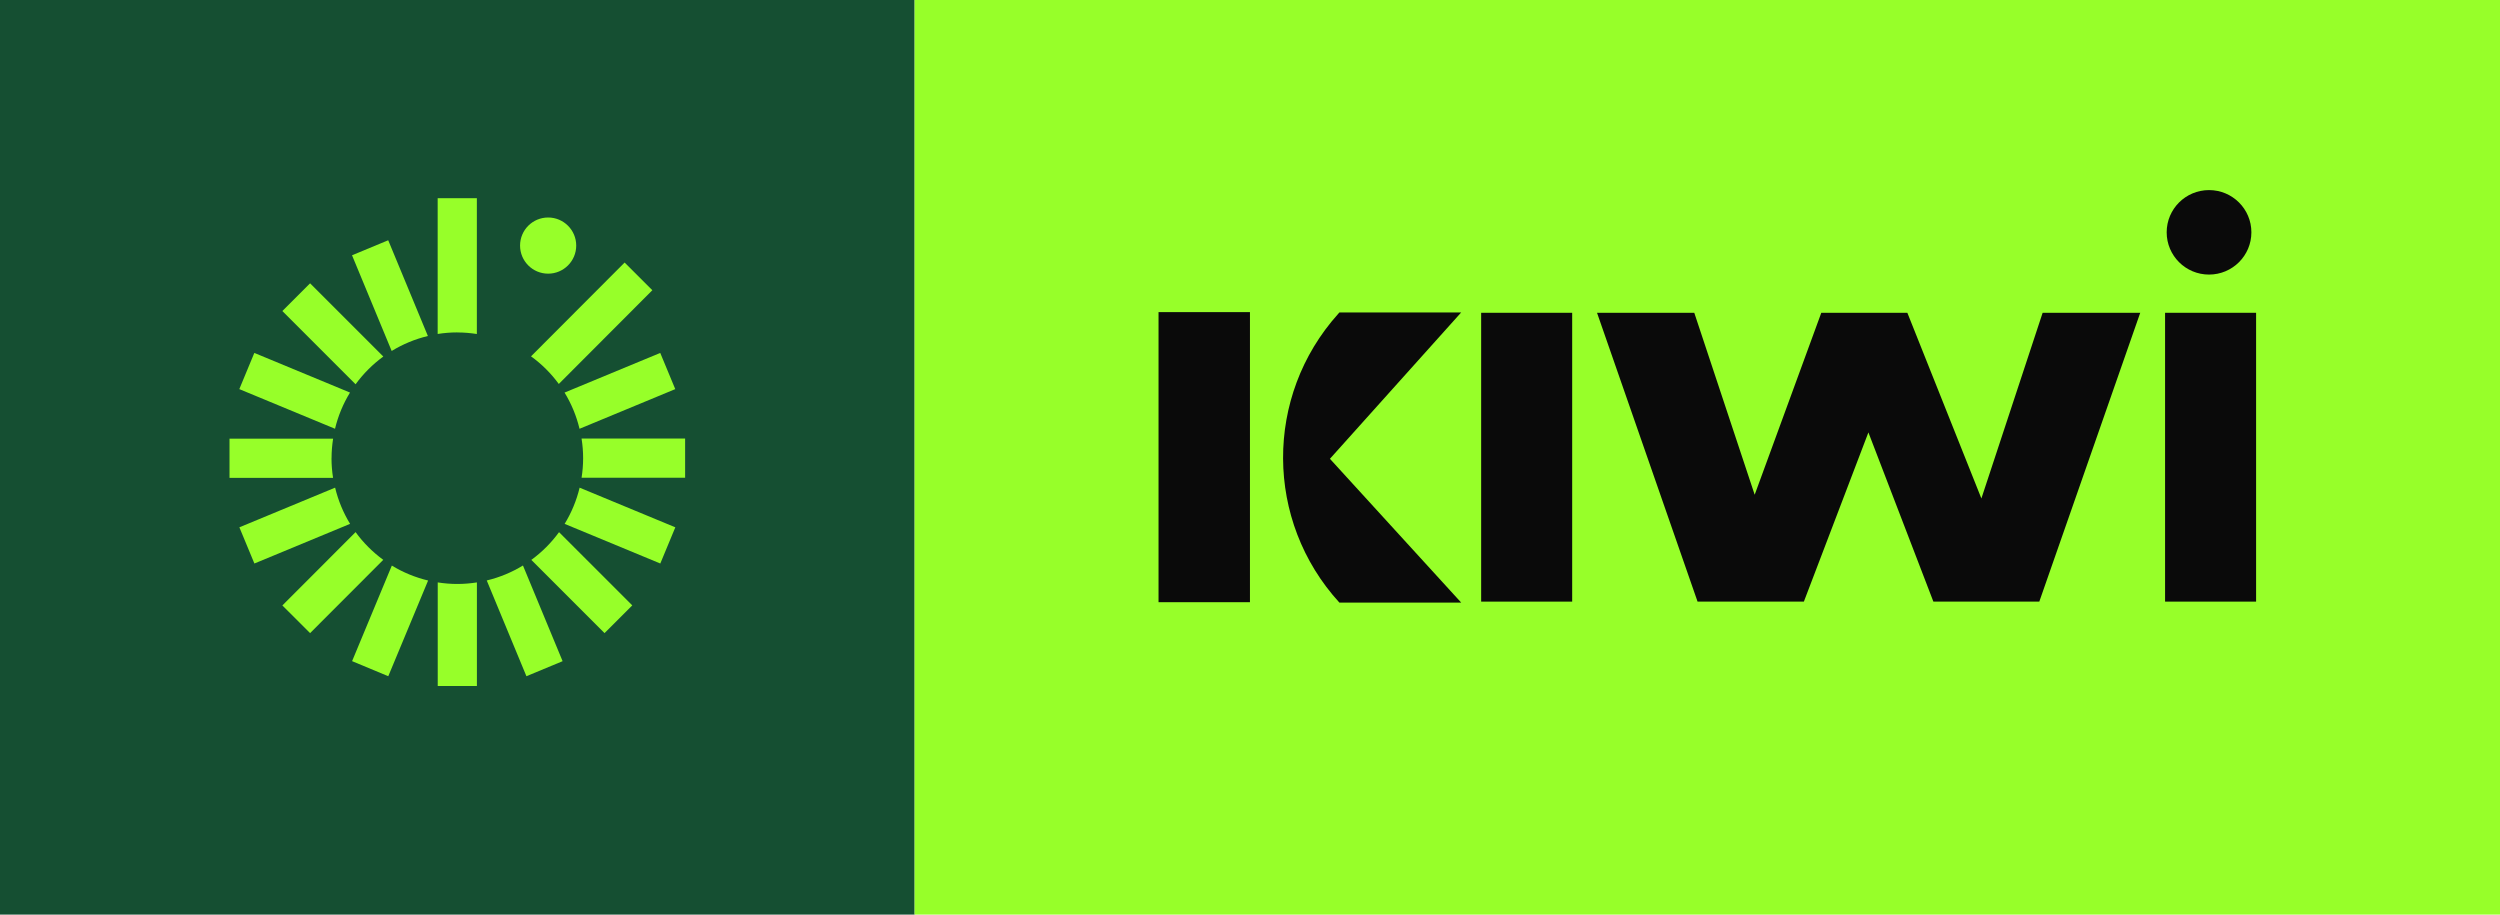 <svg width="164" height="60" viewBox="0 0 164 60" fill="none" xmlns="http://www.w3.org/2000/svg">
<rect width="60" height="60" fill="#154F32"/>
<path d="M35.958 17.952C36.975 17.952 37.8 17.127 37.8 16.11C37.8 15.092 36.975 14.268 35.958 14.268C34.94 14.268 34.116 15.092 34.116 16.11C34.116 17.127 34.94 17.952 35.958 17.952Z" fill="#97FF29"/>
<path d="M21.98 31.991L15.703 34.592L16.688 36.966L22.965 34.365C22.522 33.639 22.187 32.842 21.984 31.991H21.98Z" fill="#97FF29"/>
<path d="M21.75 30.061C21.75 29.624 21.787 29.194 21.852 28.777H15.056V31.348H21.849C21.783 30.927 21.747 30.501 21.747 30.064L21.75 30.061Z" fill="#97FF29"/>
<path d="M25.145 23.389L20.342 18.585L18.523 20.404L23.326 25.208C23.835 24.512 24.446 23.898 25.145 23.389Z" fill="#97FF29"/>
<path d="M22.962 25.753L16.684 23.152L15.699 25.526L21.977 28.127C22.181 27.276 22.515 26.478 22.959 25.753H22.962Z" fill="#97FF29"/>
<path d="M38.02 28.127L44.297 25.526L43.312 23.152L37.035 25.753C37.478 26.478 37.813 27.276 38.016 28.127H38.02Z" fill="#97FF29"/>
<path d="M29.998 21.809C30.435 21.809 30.865 21.846 31.282 21.911V13H28.711V21.908C29.131 21.842 29.558 21.806 29.995 21.806L29.998 21.809Z" fill="#97FF29"/>
<path d="M28.068 22.039L25.467 15.761L23.093 16.746L25.694 23.024C26.419 22.581 27.217 22.246 28.068 22.042V22.039Z" fill="#97FF29"/>
<path d="M36.657 25.188L42.794 19.038L40.975 17.223L34.835 23.376C35.534 23.881 36.148 24.492 36.657 25.188Z" fill="#97FF29"/>
<path d="M37.038 34.365L43.316 36.966L44.301 34.592L38.023 31.991C37.819 32.842 37.484 33.639 37.041 34.365H37.038Z" fill="#97FF29"/>
<path d="M34.855 36.729L39.658 41.533L41.477 39.714L36.673 34.91C36.165 35.606 35.554 36.22 34.855 36.729Z" fill="#97FF29"/>
<path d="M38.151 28.773C38.217 29.194 38.253 29.62 38.253 30.057C38.253 30.494 38.217 30.924 38.151 31.341H44.944V28.77H38.151V28.773Z" fill="#97FF29"/>
<path d="M25.704 37.103L23.097 43.371L25.471 44.36L28.084 38.082C27.234 37.878 26.433 37.547 25.707 37.103H25.704Z" fill="#97FF29"/>
<path d="M23.326 34.907L18.523 39.717L20.342 41.533L25.142 36.726C24.446 36.217 23.832 35.603 23.326 34.907Z" fill="#97FF29"/>
<path d="M29.998 38.308C29.562 38.308 29.131 38.272 28.715 38.206V45H31.285V38.206C30.865 38.272 30.438 38.308 30.002 38.308H29.998Z" fill="#97FF29"/>
<path d="M31.932 38.082L34.533 44.36L36.907 43.374L34.306 37.097C33.581 37.54 32.783 37.875 31.932 38.078V38.082Z" fill="#97FF29"/>
<rect width="104" height="60" transform="translate(60)" fill="#97FF29"/>
<path d="M144.912 18.012C146.447 18.012 147.691 16.771 147.691 15.241C147.691 13.71 146.447 12.47 144.912 12.47C143.378 12.47 142.134 13.71 142.134 15.241C142.134 16.771 143.378 18.012 144.912 18.012Z" fill="#0A0A0A"/>
<path d="M97.164 20.519H103.135V39.466H97.164V20.519Z" fill="#0A0A0A"/>
<path d="M140.399 20.519L133.778 39.466H126.83L122.567 28.367L118.334 39.466H111.36L104.765 20.519H111.144L115.107 32.455L119.477 20.519H125.122L129.979 32.7L133.997 20.519H140.402H140.399Z" fill="#0A0A0A"/>
<path d="M142.029 20.519H148V39.466H142.029V20.519Z" fill="#0A0A0A"/>
<path d="M95.852 39.53H87.864C82.971 34.174 82.936 25.994 87.779 20.595L87.864 20.498H95.852L87.243 30.097L95.852 39.528V39.53Z" fill="#0A0A0A"/>
<path d="M81.997 20.475H76V39.504H81.997V20.475Z" fill="#0A0A0A"/>
</svg>
